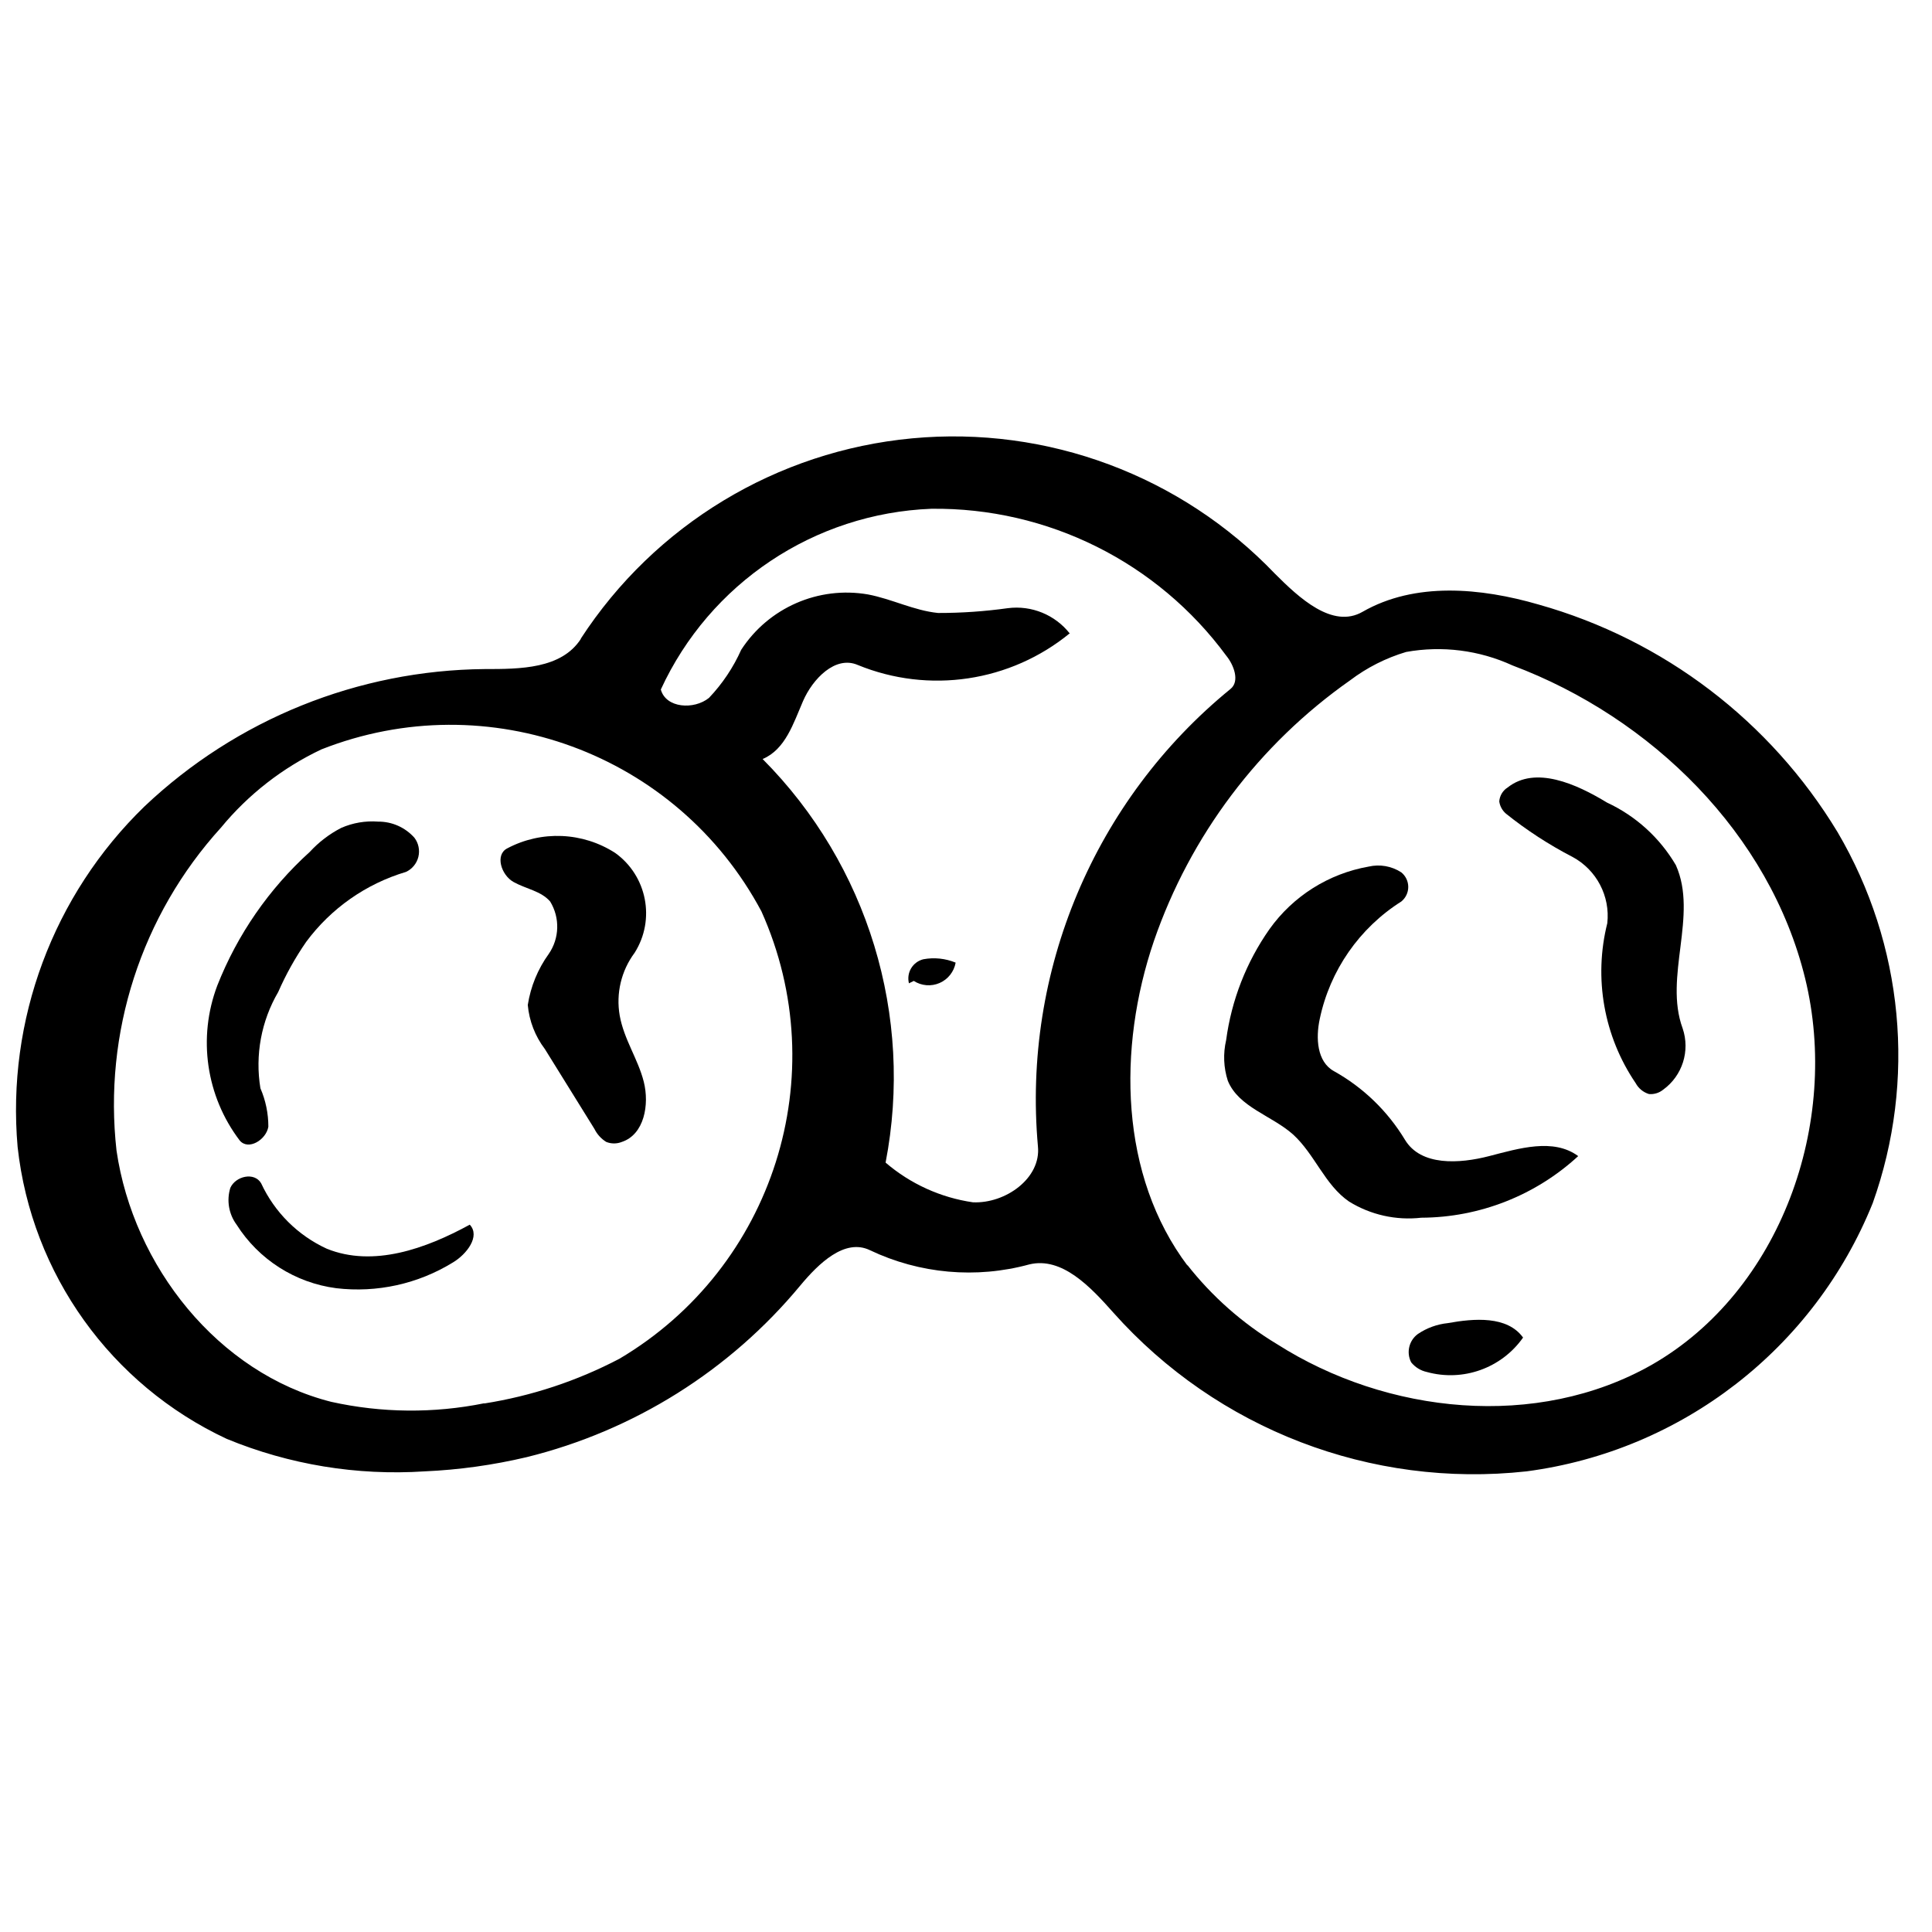 <?xml version="1.0" encoding="UTF-8"?>
<!-- Uploaded to: SVG Repo, www.svgrepo.com, Generator: SVG Repo Mixer Tools -->
<svg width="800px" height="800px" version="1.1" viewBox="144 144 512 512" xmlns="http://www.w3.org/2000/svg">
 <defs>
  <clipPath id="a">
   <path d="m148.09 259h499.91v276h-499.91z"/>
  </clipPath>
 </defs>
 <path d="m486.67 444.64c-5.676-5.039-14.414-7.207-17.285-14.223-1.125-3.484-1.277-7.211-0.445-10.777 1.41-10.578 5.348-20.664 11.48-29.398 6.242-8.762 15.68-14.715 26.273-16.582 2.981-0.691 6.109-0.141 8.672 1.531 1.16 0.945 1.836 2.359 1.836 3.859 0 1.496-0.676 2.91-1.836 3.856-11.113 7.027-18.914 18.254-21.617 31.121-1.086 5.039-0.766 11.352 3.762 13.84 7.746 4.32 14.227 10.586 18.812 18.176 4.211 7.016 14.414 6.379 22.32 4.336 7.91-2.039 17.027-4.848 23.598 0-11.336 10.441-26.168 16.266-41.582 16.328-6.676 0.758-13.414-0.746-19.129-4.273-6.441-4.402-9.059-12.5-14.859-17.793z" fill-rule="evenodd"/>
 <path d="m569.89 356.7c7.621 3.547 13.984 9.332 18.238 16.582 5.934 13.328-3.25 29.527 1.785 43.238 2.039 5.969-0.055 12.566-5.164 16.262-1.059 0.859-2.406 1.27-3.762 1.148-1.5-0.461-2.762-1.492-3.508-2.871-8.445-12.414-11.184-27.844-7.527-42.406 0.793-7.172-2.84-14.105-9.184-17.539-6.25-3.234-12.168-7.078-17.664-11.48-0.973-0.828-1.609-1.984-1.785-3.25 0.113-1.52 0.941-2.894 2.231-3.699 7.336-5.805 18.176-0.957 26.34 4.016z" fill-rule="evenodd"/>
 <path d="m517.98 505.04c-1.348-2.606-0.59-5.805 1.785-7.527 2.359-1.594 5.074-2.578 7.906-2.871 7.016-1.273 15.754-1.977 19.961 3.828-5.723 8.121-15.934 11.77-25.508 9.121-1.633-0.355-3.094-1.254-4.144-2.551z" fill-rule="evenodd"/>
 <path d="m308.8 446.62c-1.328 0.535-2.812 0.535-4.144 0-1.344-0.832-2.426-2.027-3.125-3.445l-13.137-21.172c-2.574-3.387-4.144-7.434-4.527-11.672 0.758-4.879 2.66-9.512 5.547-13.52 2.867-4.148 3.016-9.598 0.383-13.902-2.422-2.805-6.375-3.316-9.691-5.164-3.316-1.852-4.977-7.269-1.66-8.93 9.043-4.789 19.965-4.324 28.57 1.211 8.465 6.062 10.73 17.672 5.168 26.469-3.551 4.766-4.981 10.789-3.953 16.645 1.145 6.375 4.844 11.477 6.375 17.535s0.129 13.969-5.805 15.945z" fill-rule="evenodd"/>
 <g clip-path="url(#a)">
  <path d="m297.9 313.27c19.625-30.188 51.977-49.75 87.828-53.105 35.852-3.356 71.27 9.863 96.156 35.887 6.379 6.379 15.242 14.668 23.215 10.078 13.902-7.973 31.312-6.379 46.68-1.914 33.105 9.324 61.422 30.895 79.207 60.328 17.504 29.766 20.914 65.754 9.312 98.277-15.523 38.52-50.594 65.695-91.77 71.105-41.16 4.519-81.961-11.164-109.5-42.09-5.996-6.762-13.582-14.859-22.258-12.754-14.066 3.84-29.047 2.504-42.215-3.762-6.699-3.254-13.648 3.57-18.434 9.309-18.684 22.566-44.125 38.527-72.574 45.535-8.875 2.098-17.926 3.359-27.039 3.762-17.902 1.172-35.836-1.77-52.422-8.609-30.703-14.348-51.707-43.668-55.418-77.355-2.945-33.605 9.398-66.75 33.609-90.242 24.375-23.098 56.594-36.109 90.176-36.414 9.309 0 20.344 0 25.508-8.035zm160.64 165.81c6.594 8.434 14.68 15.586 23.852 21.109 29.207 18.621 68.938 22.766 99.359 5.484 34.18-19.578 49.996-64.156 40.621-102.42-9.375-38.262-40.688-69.066-77.547-82.906-8.809-4.043-18.648-5.289-28.188-3.57-5.363 1.598-10.398 4.148-14.859 7.527-24.164 16.977-42.352 41.148-51.977 69.066-9.691 28.441-9.117 62.18 8.992 86.156zm-186.22 36.859c12.516-1.969 24.621-5.977 35.84-11.859 40.871-24.195 57.066-75.219 37.629-118.55-22.328-41.867-72.504-60.332-116.64-42.922-10.281 4.867-19.359 11.945-26.594 20.727-21.102 23.223-31.184 54.402-27.676 85.586 4.465 30.609 26.91 58.988 56.887 66.578 13.344 2.961 27.16 3.094 40.559 0.383zm155.22-204.14c-15.773 12.934-37.375 16.164-56.246 8.418-5.93-2.551-11.926 3.699-14.477 9.566-2.551 5.867-4.656 12.816-10.715 15.367 27.906 28.051 40.109 68.102 32.59 106.95 6.559 5.633 14.59 9.285 23.148 10.523 8.609 0.383 18.113-6.379 17.219-14.859-4.141-46.352 14.969-91.742 51.02-121.17 2.551-2.039 0.891-6.375-1.086-8.801-18.262-24.824-47.367-39.328-78.184-38.965-31.004 1.211-58.703 19.715-71.684 47.895 1.34 4.973 8.801 5.422 12.754 2.231 3.555-3.734 6.445-8.047 8.547-12.754 7.258-11.172 20.48-16.945 33.609-14.668 6.379 1.215 12.18 4.273 18.559 4.91 6.188 0.012 12.367-0.418 18.492-1.273 6.293-0.809 12.547 1.762 16.453 6.758z" fill-rule="evenodd"/>
 </g>
 <path d="m206.7 468.55c-2.074-2.805-2.688-6.426-1.66-9.758 1.402-3.125 6.379-4.273 8.164-1.211 3.555 7.668 9.727 13.82 17.41 17.348 12.309 4.973 26.211 0 37.879-6.379 2.871 3.062-0.828 7.844-4.461 10.012-9.25 5.695-20.148 8.098-30.93 6.824-10.863-1.418-20.535-7.586-26.402-16.836z" fill-rule="evenodd"/>
 <path d="m384.88 404.59c-0.344-1.352-0.137-2.789 0.582-3.988 0.719-1.195 1.887-2.059 3.246-2.391 2.875-0.531 5.844-0.219 8.547 0.895-0.426 2.398-2.019 4.422-4.25 5.398-2.231 0.973-4.801 0.766-6.848-0.551z" fill-rule="evenodd"/>
 <path d="m217.73 406.89c-4.496 7.695-6.164 16.715-4.719 25.508 1.395 3.223 2.113 6.695 2.106 10.203-0.574 3.445-5.293 6.379-7.59 3.637-8.926-11.75-11.168-27.273-5.934-41.07 5.332-13.527 13.711-25.637 24.492-35.395 2.387-2.602 5.215-4.762 8.352-6.375 3.07-1.344 6.418-1.91 9.758-1.66 3.676-0.031 7.188 1.527 9.629 4.273 1.098 1.441 1.48 3.301 1.051 5.062-0.434 1.758-1.641 3.227-3.281 3.992-10.602 3.156-19.887 9.668-26.465 18.559-2.883 4.176-5.359 8.617-7.398 13.266z" fill-rule="evenodd"/>
</svg>